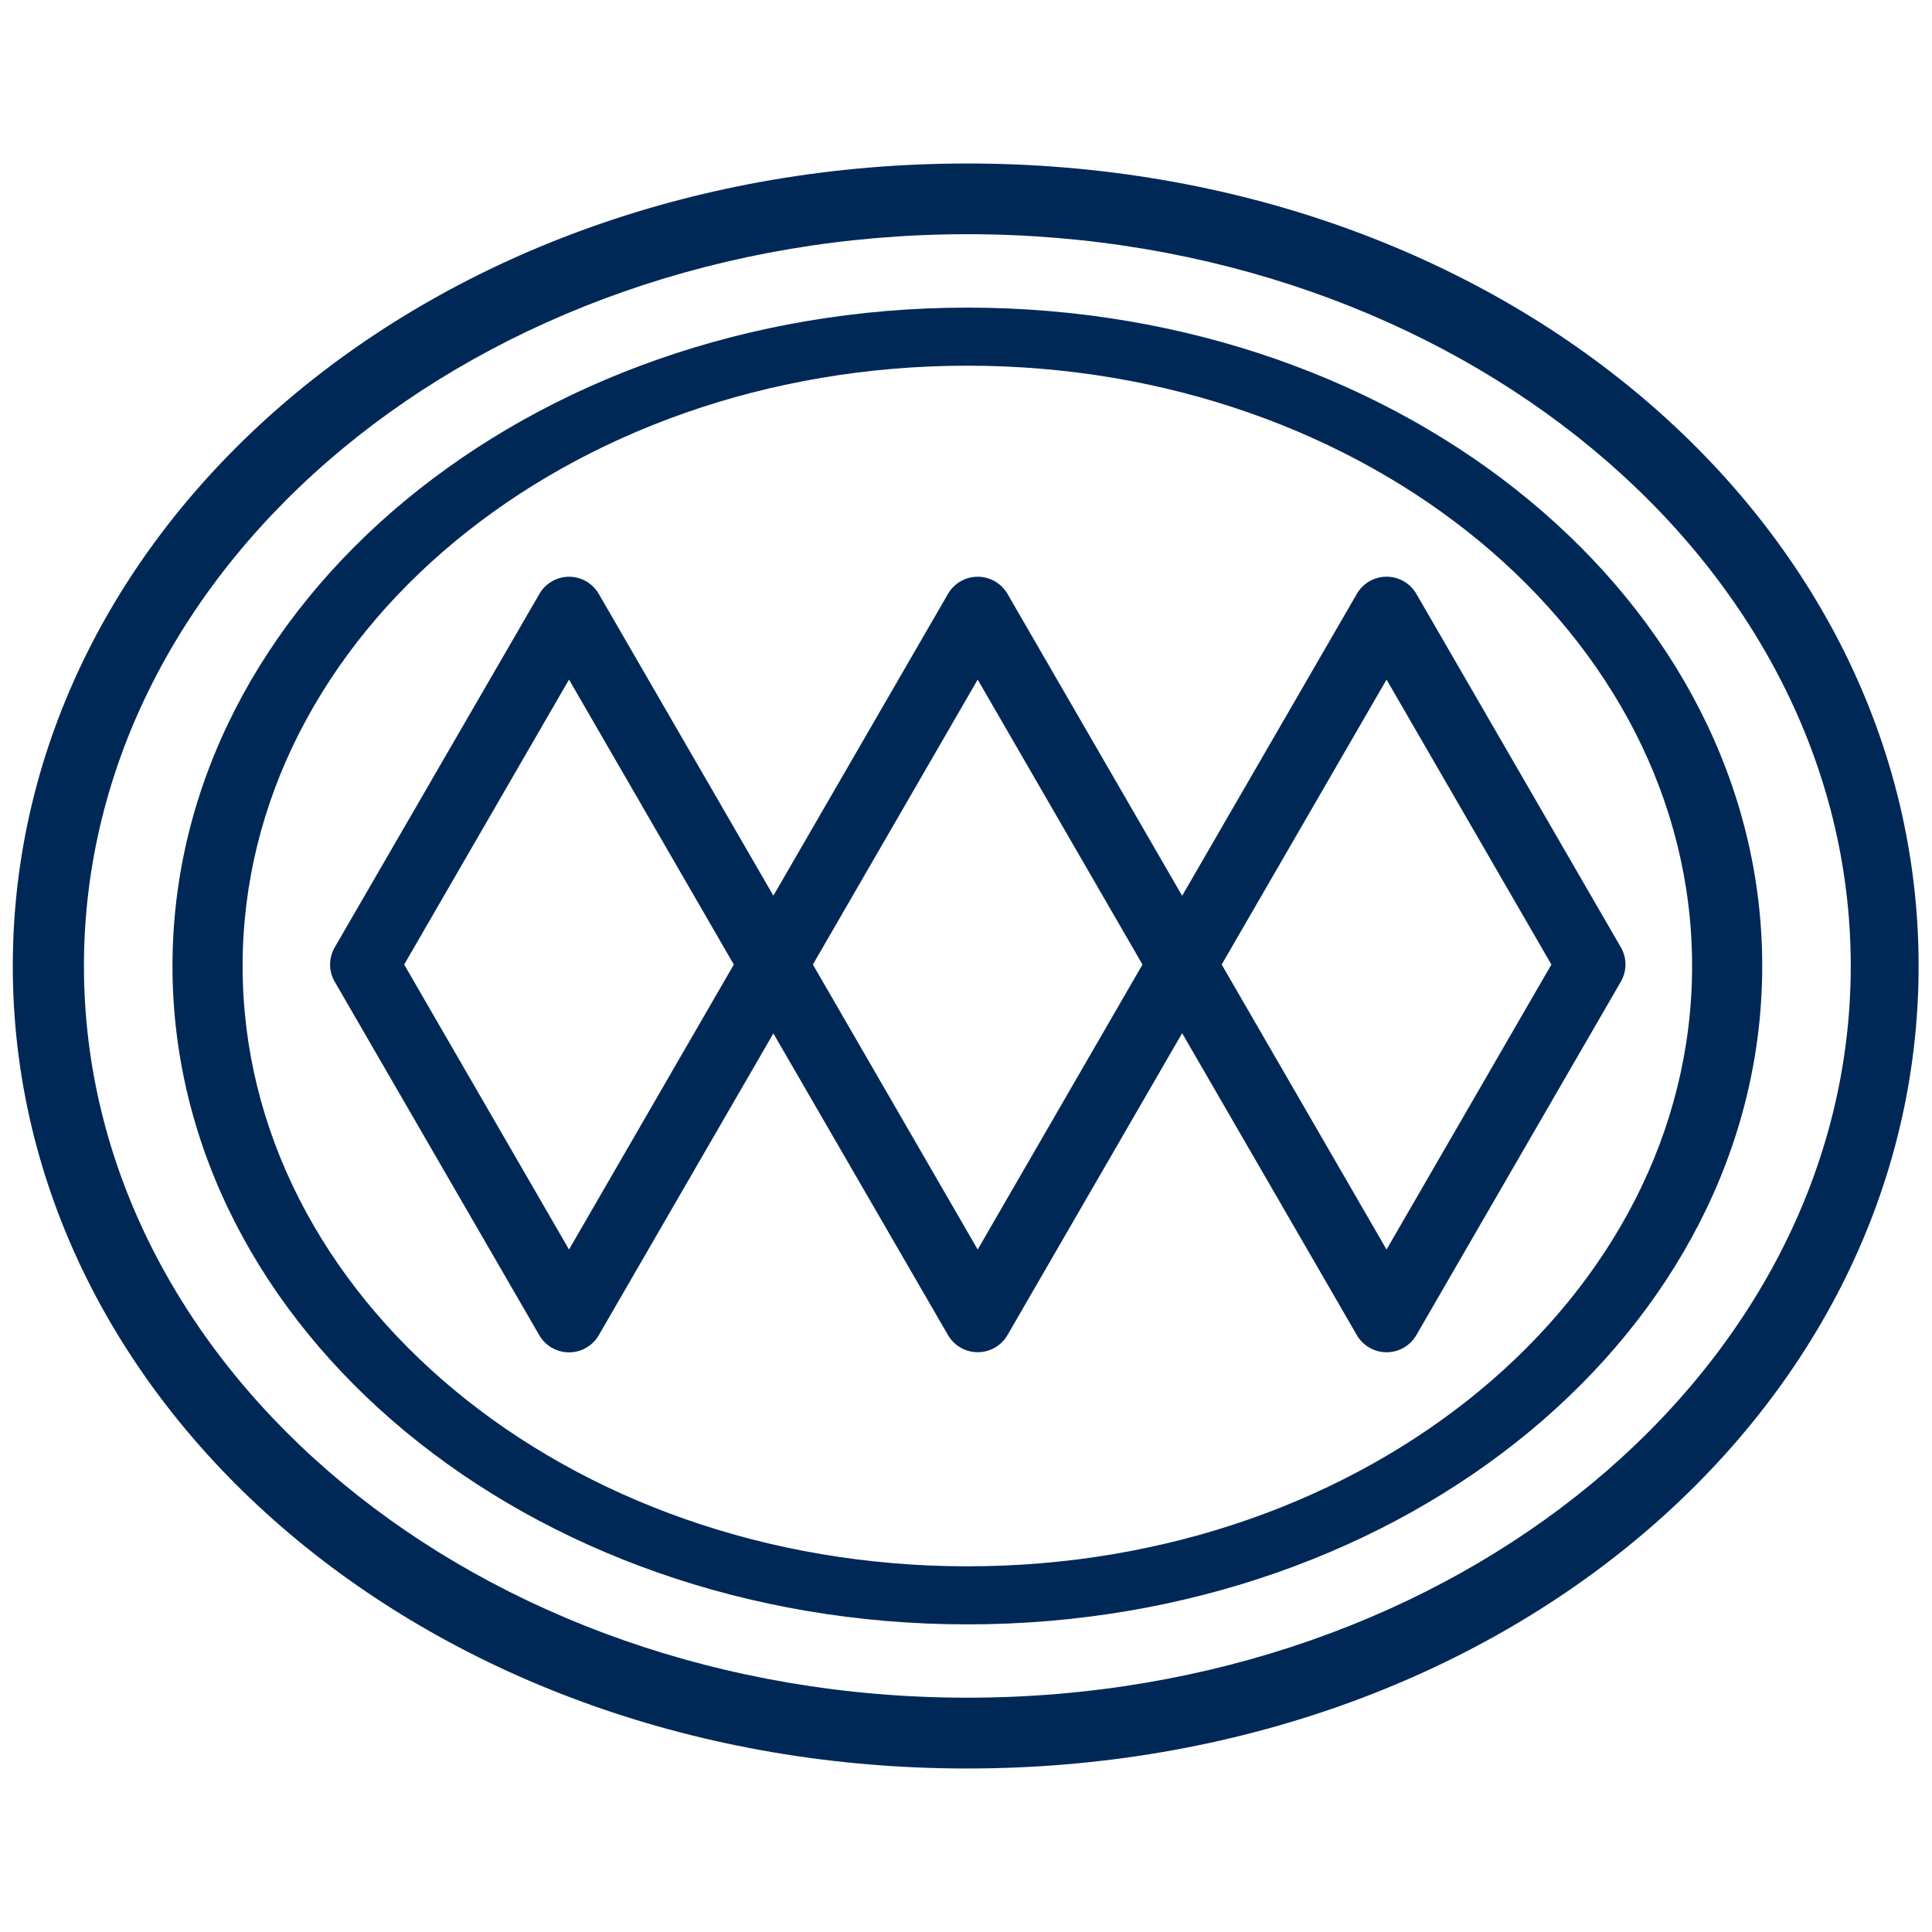 <svg xmlns="http://www.w3.org/2000/svg" xmlns:xlink="http://www.w3.org/1999/xlink" width="40" height="40" viewBox="0 0 40 40">
  <defs>
    <clipPath id="clip-path">
      <rect id="Rectángulo_1" data-name="Rectángulo 1" width="40" height="40" transform="translate(300.73 18.73)" fill="#002857"/>
    </clipPath>
  </defs>
  <g id="metro1" transform="translate(-300.73 -18.73)" clip-path="url(#clip-path)">
    <g id="image_8_" data-name="image(8)" transform="translate(301 22.115)">
      <path id="Trazado_316" data-name="Trazado 316" d="M14.813,24.355h0a.712.712,0,0,1,.616.355l3.615,6.248,3.615-6.248a.712.712,0,0,1,.616-.355h0a.712.712,0,0,1,.616.355l3.616,6.25,3.617-6.251a.712.712,0,0,1,1.232,0l4.234,7.318a.71.71,0,0,1,0,.711l-4.234,7.318a.712.712,0,0,1-1.232,0l-3.617-6.251-3.616,6.25a.712.712,0,0,1-1.232,0L19.044,33.81l-3.615,6.248a.712.712,0,0,1-1.232,0L9.962,32.739a.71.71,0,0,1,0-.711L14.2,24.71A.712.712,0,0,1,14.813,24.355Zm20.339,8.029-3.413-5.9-3.413,5.9,3.413,5.9Zm-16.927,0-3.412-5.9-3.413,5.9,3.413,5.9Zm8.461,0-3.412-5.9-3.412,5.9,3.412,5.9Z" transform="translate(-3.302 -15.799)" fill="#002857"/>
      <path id="Trazado_8" data-name="Trazado 8" d="M16.457,8.023C7.368,8.023,0,14.126,0,21.654S7.368,35.285,16.457,35.285s16.457-6.1,16.457-13.631S25.546,8.023,16.457,8.023Zm0,26.06c-8.287,0-15.005-5.565-15.005-12.429S8.17,9.225,16.457,9.225,31.462,14.79,31.462,21.654,24.745,34.083,16.457,34.083Z" transform="translate(3.301 -5.039)" fill="#002857"/>
      <path id="Trazado_9" data-name="Trazado 9" d="M20.063,8.023C8.984,8.023.3,15.461.3,24.638s8.68,16.615,19.758,16.615,19.7-7.439,19.7-16.615S31.141,8.023,20.063,8.023Zm0,31.764c-10.1,0-18.29-6.784-18.29-15.15s8.189-15.15,18.29-15.15,18.29,6.783,18.29,15.15S30.164,39.787,20.063,39.787Z" transform="translate(-0.305 -8.023)" fill="#002857"/>
    </g>
  </g>
</svg>
